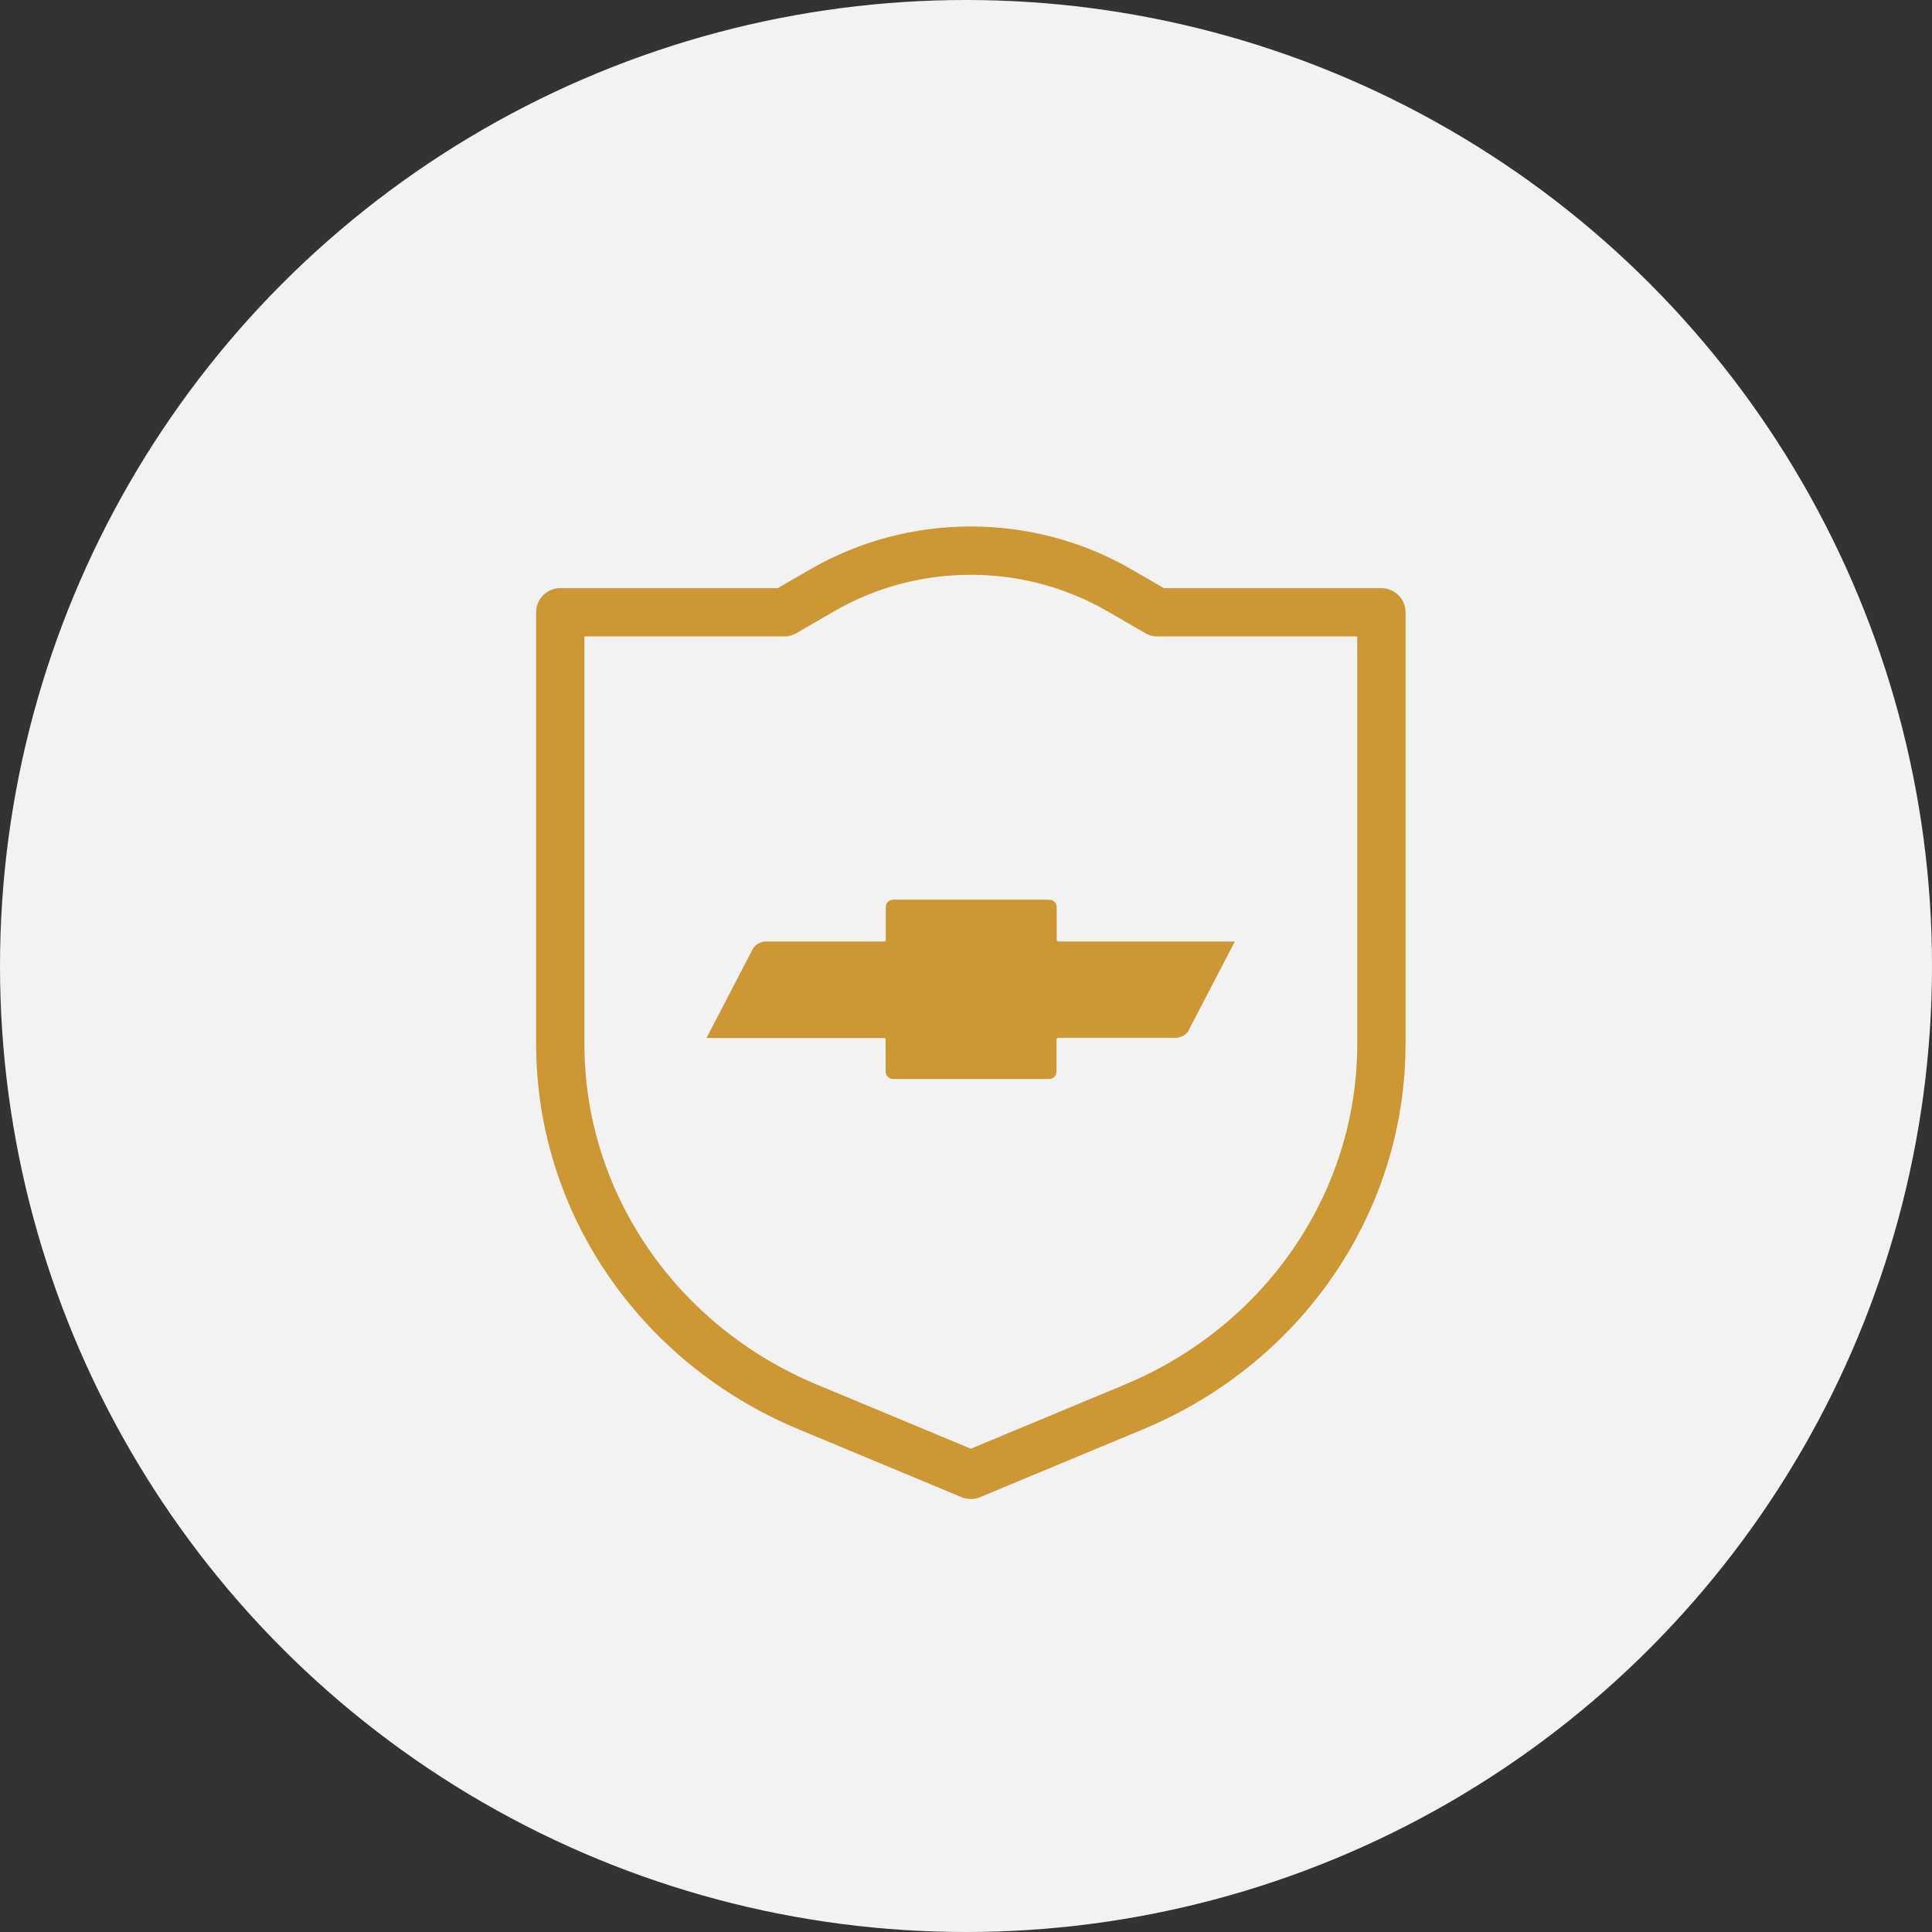 <svg width="200" height="200" viewBox="0 0 200 200" fill="none" xmlns="http://www.w3.org/2000/svg">
<rect x="0" y="0" width="200" height="200" fill="#333333" stroke="none"/>
<circle cx="100" cy="100" r="100" fill="#F2F2F2"/>
<path d="M58 63.385V108.088C58 124.402 68.065 139.173 83.616 145.646L100.5 152.678L117.384 145.646C132.935 139.173 143 124.402 143 108.088V63.385H119.818L115.897 61.116C106.411 55.628 94.569 55.628 85.103 61.116L81.182 63.385H58Z" stroke="#CD9834" stroke-width="5" stroke-linecap="round" stroke-linejoin="round"/>
<path d="M109.585 97.965H127.008L122.626 106.387L122.625 106.387L122.622 106.394C122.462 106.715 122.102 106.936 121.697 106.936H109.566C109.4 106.936 109.22 106.991 109.079 107.127C108.936 107.265 108.872 107.447 108.872 107.622V110.952C108.872 111.068 108.767 111.196 108.6 111.196H92.45C92.283 111.196 92.177 111.068 92.177 110.952V107.641C92.177 107.466 92.114 107.284 91.971 107.146C91.829 107.01 91.65 106.955 91.484 106.955H73.955L78.345 98.518C78.526 98.184 78.894 97.965 79.294 97.965H91.503C91.669 97.965 91.849 97.91 91.99 97.774C92.133 97.637 92.196 97.454 92.196 97.279V93.875C92.196 93.76 92.302 93.631 92.469 93.631H108.619C108.786 93.631 108.892 93.76 108.892 93.875V97.279C108.892 97.454 108.955 97.637 109.098 97.774C109.239 97.91 109.419 97.965 109.585 97.965Z" fill="#CD9834" stroke="#CD9834"/>
</svg>
